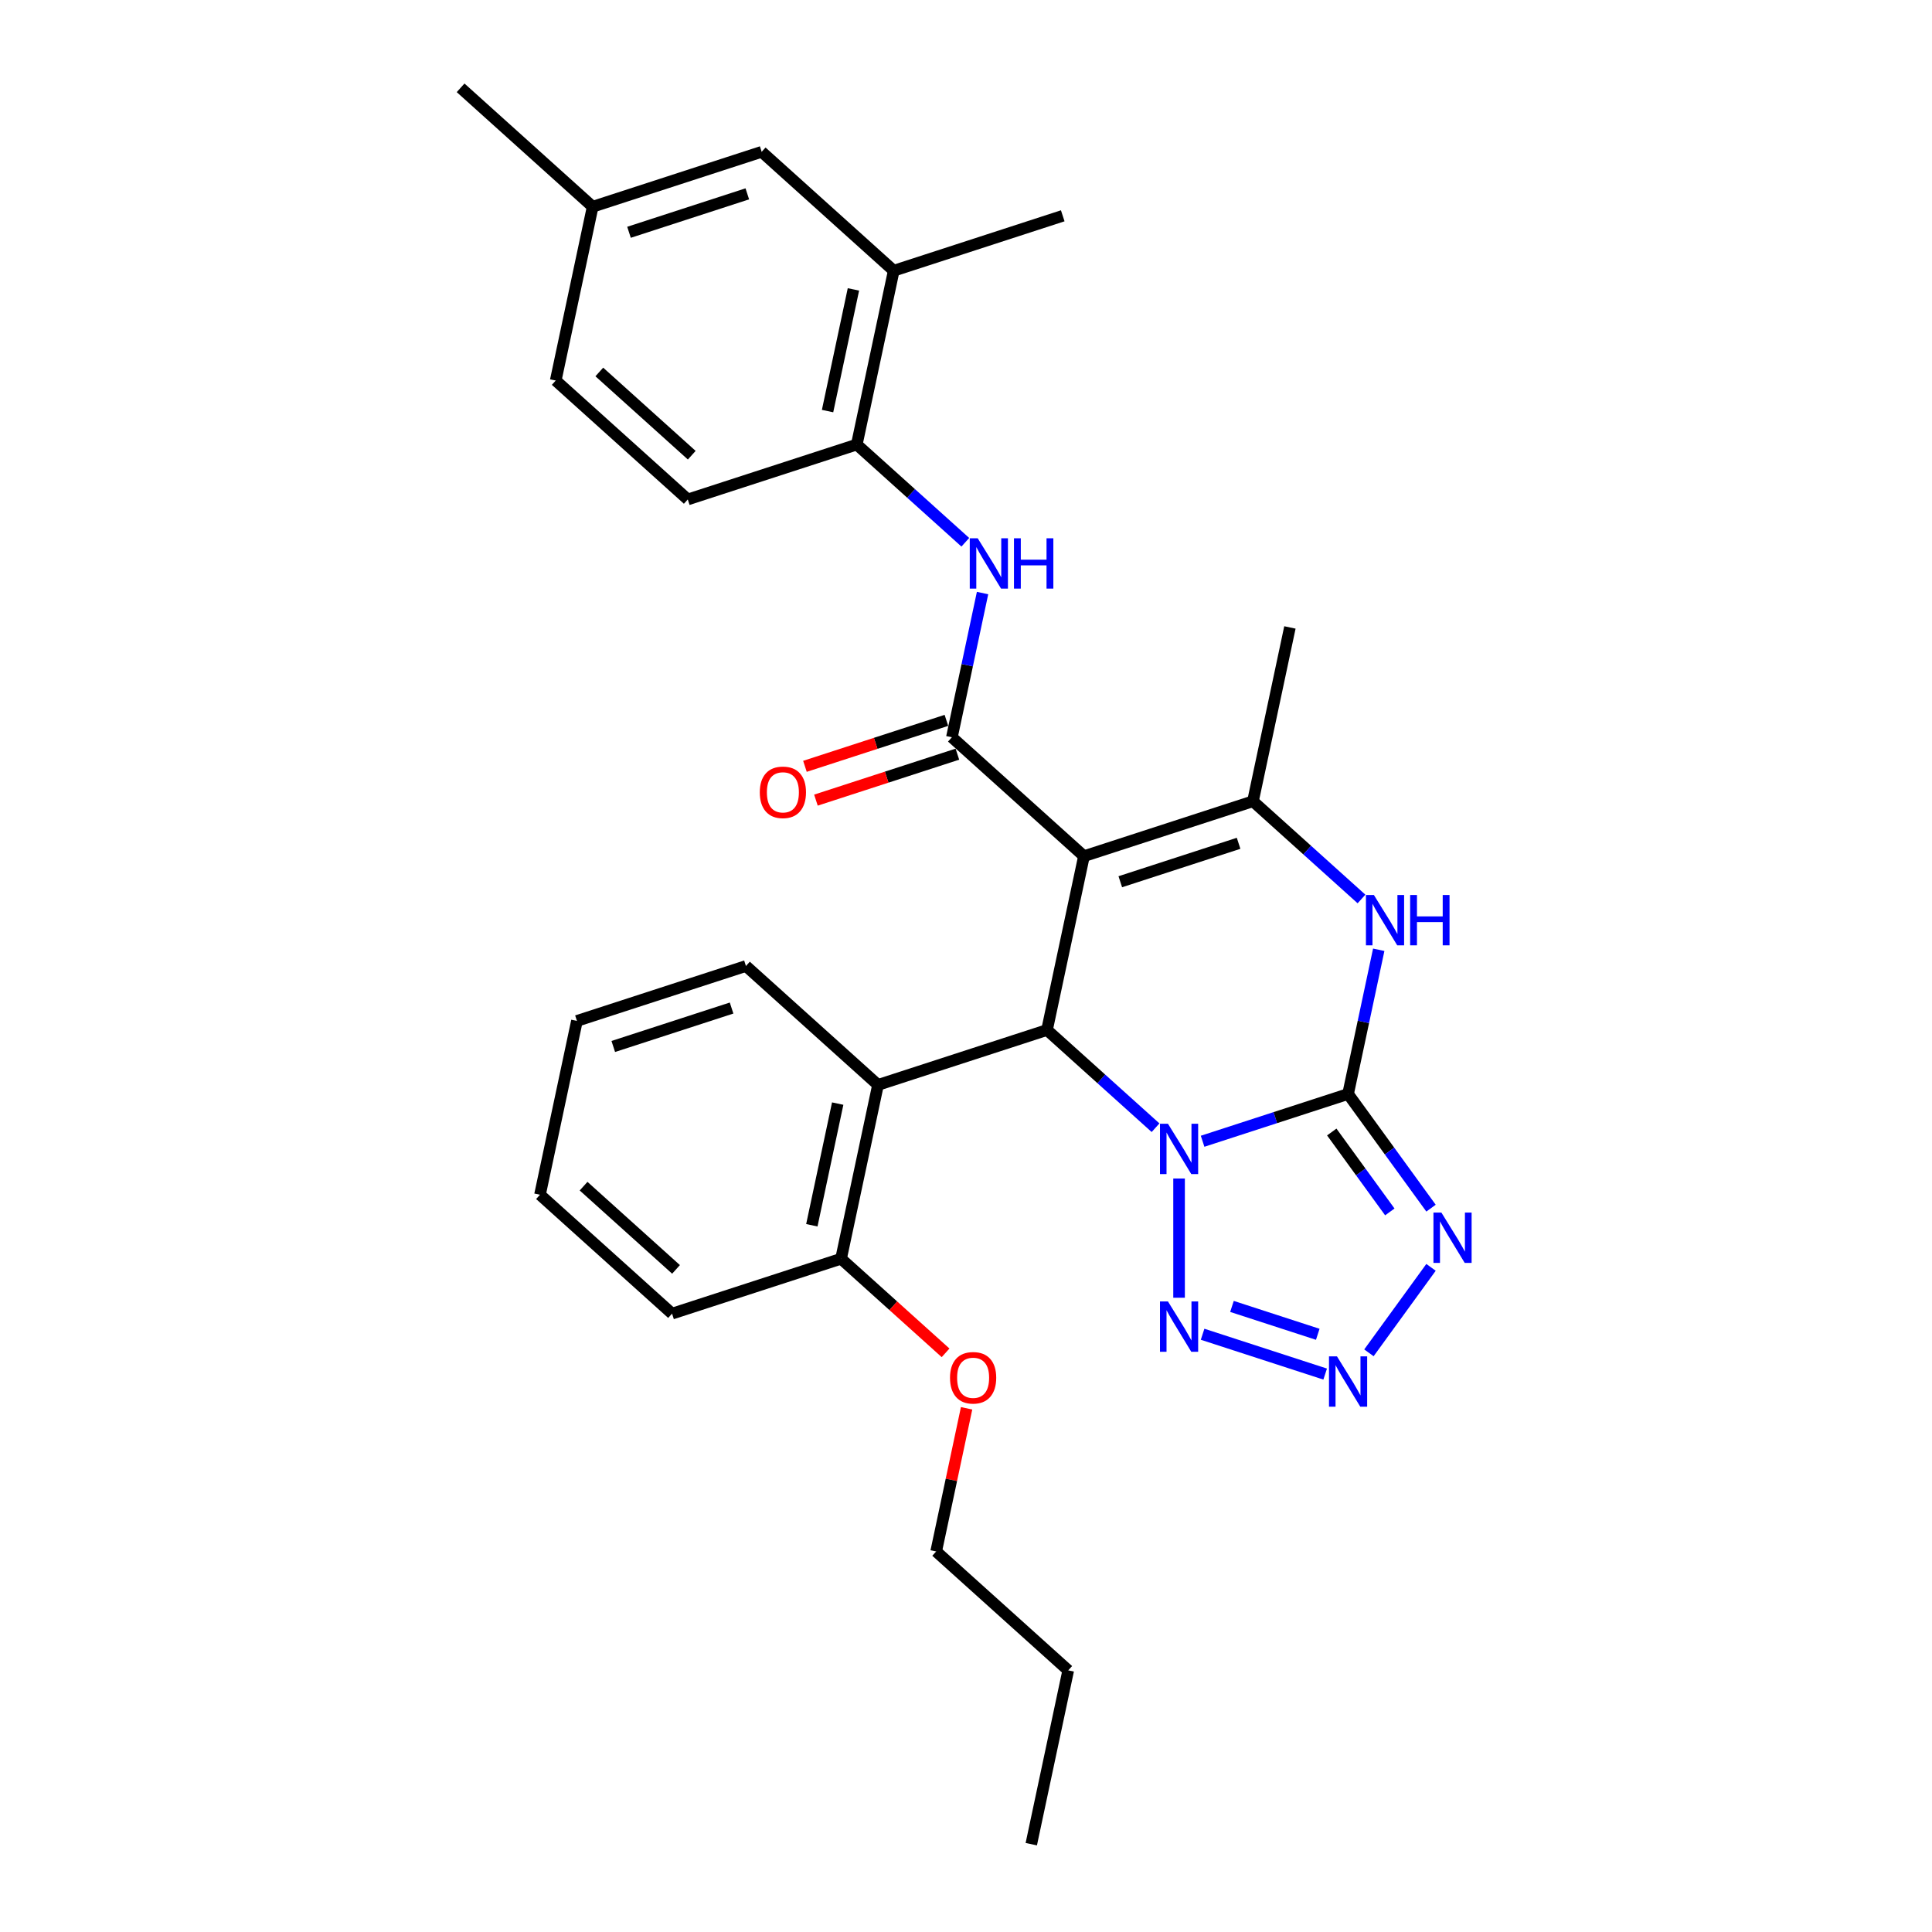<?xml version='1.0' encoding='iso-8859-1'?>
<svg version='1.1' baseProfile='full'
              xmlns='http://www.w3.org/2000/svg'
                      xmlns:rdkit='http://www.rdkit.org/xml'
                      xmlns:xlink='http://www.w3.org/1999/xlink'
                  xml:space='preserve'
width='1000px' height='1000px' viewBox='0 0 1000 1000'>
<!-- END OF HEADER -->
<rect style='opacity:1.0;fill:#FFFFFF;stroke:none' width='1000' height='1000' x='0' y='0'> </rect>
<path class='bond-0' d='M 622.463,590.712 L 660.113,578.479' style='fill:none;fill-rule:evenodd;stroke:#0000FF;stroke-width:6px;stroke-linecap:butt;stroke-linejoin:miter;stroke-opacity:1' />
<path class='bond-0' d='M 660.113,578.479 L 697.763,566.246' style='fill:none;fill-rule:evenodd;stroke:#000000;stroke-width:6px;stroke-linecap:butt;stroke-linejoin:miter;stroke-opacity:1' />
<path class='bond-2' d='M 598.107,583.704 L 570.019,558.413' style='fill:none;fill-rule:evenodd;stroke:#0000FF;stroke-width:6px;stroke-linecap:butt;stroke-linejoin:miter;stroke-opacity:1' />
<path class='bond-2' d='M 570.019,558.413 L 541.932,533.123' style='fill:none;fill-rule:evenodd;stroke:#000000;stroke-width:6px;stroke-linecap:butt;stroke-linejoin:miter;stroke-opacity:1' />
<path class='bond-7' d='M 610.285,609.993 L 610.285,671.707' style='fill:none;fill-rule:evenodd;stroke:#0000FF;stroke-width:6px;stroke-linecap:butt;stroke-linejoin:miter;stroke-opacity:1' />
<path class='bond-3' d='M 697.763,566.246 L 719.228,595.79' style='fill:none;fill-rule:evenodd;stroke:#000000;stroke-width:6px;stroke-linecap:butt;stroke-linejoin:miter;stroke-opacity:1' />
<path class='bond-3' d='M 719.228,595.79 L 740.693,625.335' style='fill:none;fill-rule:evenodd;stroke:#0000FF;stroke-width:6px;stroke-linecap:butt;stroke-linejoin:miter;stroke-opacity:1' />
<path class='bond-3' d='M 689.32,585.922 L 704.345,606.603' style='fill:none;fill-rule:evenodd;stroke:#000000;stroke-width:6px;stroke-linecap:butt;stroke-linejoin:miter;stroke-opacity:1' />
<path class='bond-3' d='M 704.345,606.603 L 719.371,627.284' style='fill:none;fill-rule:evenodd;stroke:#0000FF;stroke-width:6px;stroke-linecap:butt;stroke-linejoin:miter;stroke-opacity:1' />
<path class='bond-6' d='M 697.763,566.246 L 705.696,528.923' style='fill:none;fill-rule:evenodd;stroke:#000000;stroke-width:6px;stroke-linecap:butt;stroke-linejoin:miter;stroke-opacity:1' />
<path class='bond-6' d='M 705.696,528.923 L 713.629,491.6' style='fill:none;fill-rule:evenodd;stroke:#0000FF;stroke-width:6px;stroke-linecap:butt;stroke-linejoin:miter;stroke-opacity:1' />
<path class='bond-1' d='M 561.055,443.154 L 541.932,533.123' style='fill:none;fill-rule:evenodd;stroke:#000000;stroke-width:6px;stroke-linecap:butt;stroke-linejoin:miter;stroke-opacity:1' />
<path class='bond-4' d='M 561.055,443.154 L 492.701,381.608' style='fill:none;fill-rule:evenodd;stroke:#000000;stroke-width:6px;stroke-linecap:butt;stroke-linejoin:miter;stroke-opacity:1' />
<path class='bond-5' d='M 561.055,443.154 L 648.532,414.731' style='fill:none;fill-rule:evenodd;stroke:#000000;stroke-width:6px;stroke-linecap:butt;stroke-linejoin:miter;stroke-opacity:1' />
<path class='bond-5' d='M 579.861,456.386 L 641.095,436.49' style='fill:none;fill-rule:evenodd;stroke:#000000;stroke-width:6px;stroke-linecap:butt;stroke-linejoin:miter;stroke-opacity:1' />
<path class='bond-9' d='M 541.932,533.123 L 454.454,561.546' style='fill:none;fill-rule:evenodd;stroke:#000000;stroke-width:6px;stroke-linecap:butt;stroke-linejoin:miter;stroke-opacity:1' />
<path class='bond-30' d='M 740.693,655.982 L 708.552,700.221' style='fill:none;fill-rule:evenodd;stroke:#0000FF;stroke-width:6px;stroke-linecap:butt;stroke-linejoin:miter;stroke-opacity:1' />
<path class='bond-10' d='M 492.701,381.608 L 500.635,344.285' style='fill:none;fill-rule:evenodd;stroke:#000000;stroke-width:6px;stroke-linecap:butt;stroke-linejoin:miter;stroke-opacity:1' />
<path class='bond-10' d='M 500.635,344.285 L 508.568,306.962' style='fill:none;fill-rule:evenodd;stroke:#0000FF;stroke-width:6px;stroke-linecap:butt;stroke-linejoin:miter;stroke-opacity:1' />
<path class='bond-13' d='M 489.859,372.86 L 453.249,384.755' style='fill:none;fill-rule:evenodd;stroke:#000000;stroke-width:6px;stroke-linecap:butt;stroke-linejoin:miter;stroke-opacity:1' />
<path class='bond-13' d='M 453.249,384.755 L 416.638,396.651' style='fill:none;fill-rule:evenodd;stroke:#FF0000;stroke-width:6px;stroke-linecap:butt;stroke-linejoin:miter;stroke-opacity:1' />
<path class='bond-13' d='M 495.544,390.356 L 458.933,402.251' style='fill:none;fill-rule:evenodd;stroke:#000000;stroke-width:6px;stroke-linecap:butt;stroke-linejoin:miter;stroke-opacity:1' />
<path class='bond-13' d='M 458.933,402.251 L 422.323,414.146' style='fill:none;fill-rule:evenodd;stroke:#FF0000;stroke-width:6px;stroke-linecap:butt;stroke-linejoin:miter;stroke-opacity:1' />
<path class='bond-18' d='M 648.532,414.731 L 667.656,324.762' style='fill:none;fill-rule:evenodd;stroke:#000000;stroke-width:6px;stroke-linecap:butt;stroke-linejoin:miter;stroke-opacity:1' />
<path class='bond-31' d='M 648.532,414.731 L 676.62,440.021' style='fill:none;fill-rule:evenodd;stroke:#000000;stroke-width:6px;stroke-linecap:butt;stroke-linejoin:miter;stroke-opacity:1' />
<path class='bond-31' d='M 676.62,440.021 L 704.708,465.312' style='fill:none;fill-rule:evenodd;stroke:#0000FF;stroke-width:6px;stroke-linecap:butt;stroke-linejoin:miter;stroke-opacity:1' />
<path class='bond-8' d='M 622.463,690.605 L 685.905,711.218' style='fill:none;fill-rule:evenodd;stroke:#0000FF;stroke-width:6px;stroke-linecap:butt;stroke-linejoin:miter;stroke-opacity:1' />
<path class='bond-8' d='M 637.664,676.201 L 682.073,690.631' style='fill:none;fill-rule:evenodd;stroke:#0000FF;stroke-width:6px;stroke-linecap:butt;stroke-linejoin:miter;stroke-opacity:1' />
<path class='bond-14' d='M 454.454,561.546 L 435.331,651.515' style='fill:none;fill-rule:evenodd;stroke:#000000;stroke-width:6px;stroke-linecap:butt;stroke-linejoin:miter;stroke-opacity:1' />
<path class='bond-14' d='M 433.592,571.217 L 420.205,634.195' style='fill:none;fill-rule:evenodd;stroke:#000000;stroke-width:6px;stroke-linecap:butt;stroke-linejoin:miter;stroke-opacity:1' />
<path class='bond-21' d='M 454.454,561.546 L 386.1,500' style='fill:none;fill-rule:evenodd;stroke:#000000;stroke-width:6px;stroke-linecap:butt;stroke-linejoin:miter;stroke-opacity:1' />
<path class='bond-11' d='M 499.647,280.673 L 471.559,255.383' style='fill:none;fill-rule:evenodd;stroke:#0000FF;stroke-width:6px;stroke-linecap:butt;stroke-linejoin:miter;stroke-opacity:1' />
<path class='bond-11' d='M 471.559,255.383 L 443.471,230.093' style='fill:none;fill-rule:evenodd;stroke:#000000;stroke-width:6px;stroke-linecap:butt;stroke-linejoin:miter;stroke-opacity:1' />
<path class='bond-12' d='M 443.471,230.093 L 462.595,140.123' style='fill:none;fill-rule:evenodd;stroke:#000000;stroke-width:6px;stroke-linecap:butt;stroke-linejoin:miter;stroke-opacity:1' />
<path class='bond-12' d='M 428.346,212.773 L 441.732,149.794' style='fill:none;fill-rule:evenodd;stroke:#000000;stroke-width:6px;stroke-linecap:butt;stroke-linejoin:miter;stroke-opacity:1' />
<path class='bond-16' d='M 443.471,230.093 L 355.994,258.516' style='fill:none;fill-rule:evenodd;stroke:#000000;stroke-width:6px;stroke-linecap:butt;stroke-linejoin:miter;stroke-opacity:1' />
<path class='bond-15' d='M 462.595,140.123 L 394.241,78.578' style='fill:none;fill-rule:evenodd;stroke:#000000;stroke-width:6px;stroke-linecap:butt;stroke-linejoin:miter;stroke-opacity:1' />
<path class='bond-22' d='M 462.595,140.123 L 550.072,111.7' style='fill:none;fill-rule:evenodd;stroke:#000000;stroke-width:6px;stroke-linecap:butt;stroke-linejoin:miter;stroke-opacity:1' />
<path class='bond-20' d='M 435.331,651.515 L 462.379,675.87' style='fill:none;fill-rule:evenodd;stroke:#000000;stroke-width:6px;stroke-linecap:butt;stroke-linejoin:miter;stroke-opacity:1' />
<path class='bond-20' d='M 462.379,675.87 L 489.428,700.224' style='fill:none;fill-rule:evenodd;stroke:#FF0000;stroke-width:6px;stroke-linecap:butt;stroke-linejoin:miter;stroke-opacity:1' />
<path class='bond-23' d='M 435.331,651.515 L 347.853,679.938' style='fill:none;fill-rule:evenodd;stroke:#000000;stroke-width:6px;stroke-linecap:butt;stroke-linejoin:miter;stroke-opacity:1' />
<path class='bond-33' d='M 394.241,78.578 L 306.764,107.001' style='fill:none;fill-rule:evenodd;stroke:#000000;stroke-width:6px;stroke-linecap:butt;stroke-linejoin:miter;stroke-opacity:1' />
<path class='bond-33' d='M 386.804,100.336 L 325.57,120.233' style='fill:none;fill-rule:evenodd;stroke:#000000;stroke-width:6px;stroke-linecap:butt;stroke-linejoin:miter;stroke-opacity:1' />
<path class='bond-19' d='M 355.994,258.516 L 287.64,196.97' style='fill:none;fill-rule:evenodd;stroke:#000000;stroke-width:6px;stroke-linecap:butt;stroke-linejoin:miter;stroke-opacity:1' />
<path class='bond-19' d='M 358.05,235.613 L 310.202,192.531' style='fill:none;fill-rule:evenodd;stroke:#000000;stroke-width:6px;stroke-linecap:butt;stroke-linejoin:miter;stroke-opacity:1' />
<path class='bond-17' d='M 306.764,107.001 L 287.64,196.97' style='fill:none;fill-rule:evenodd;stroke:#000000;stroke-width:6px;stroke-linecap:butt;stroke-linejoin:miter;stroke-opacity:1' />
<path class='bond-24' d='M 306.764,107.001 L 238.41,45.455' style='fill:none;fill-rule:evenodd;stroke:#000000;stroke-width:6px;stroke-linecap:butt;stroke-linejoin:miter;stroke-opacity:1' />
<path class='bond-25' d='M 500.31,728.937 L 492.436,765.984' style='fill:none;fill-rule:evenodd;stroke:#FF0000;stroke-width:6px;stroke-linecap:butt;stroke-linejoin:miter;stroke-opacity:1' />
<path class='bond-25' d='M 492.436,765.984 L 484.561,803.03' style='fill:none;fill-rule:evenodd;stroke:#000000;stroke-width:6px;stroke-linecap:butt;stroke-linejoin:miter;stroke-opacity:1' />
<path class='bond-27' d='M 386.1,500 L 298.623,528.423' style='fill:none;fill-rule:evenodd;stroke:#000000;stroke-width:6px;stroke-linecap:butt;stroke-linejoin:miter;stroke-opacity:1' />
<path class='bond-27' d='M 378.664,521.759 L 317.429,541.655' style='fill:none;fill-rule:evenodd;stroke:#000000;stroke-width:6px;stroke-linecap:butt;stroke-linejoin:miter;stroke-opacity:1' />
<path class='bond-32' d='M 347.853,679.938 L 279.5,618.392' style='fill:none;fill-rule:evenodd;stroke:#000000;stroke-width:6px;stroke-linecap:butt;stroke-linejoin:miter;stroke-opacity:1' />
<path class='bond-32' d='M 349.91,657.036 L 302.062,613.953' style='fill:none;fill-rule:evenodd;stroke:#000000;stroke-width:6px;stroke-linecap:butt;stroke-linejoin:miter;stroke-opacity:1' />
<path class='bond-26' d='M 484.561,803.03 L 552.915,864.576' style='fill:none;fill-rule:evenodd;stroke:#000000;stroke-width:6px;stroke-linecap:butt;stroke-linejoin:miter;stroke-opacity:1' />
<path class='bond-28' d='M 552.915,864.576 L 533.791,954.545' style='fill:none;fill-rule:evenodd;stroke:#000000;stroke-width:6px;stroke-linecap:butt;stroke-linejoin:miter;stroke-opacity:1' />
<path class='bond-29' d='M 298.623,528.423 L 279.5,618.392' style='fill:none;fill-rule:evenodd;stroke:#000000;stroke-width:6px;stroke-linecap:butt;stroke-linejoin:miter;stroke-opacity:1' />
<path  class='atom-0' d='M 604.527 581.645
L 613.063 595.442
Q 613.909 596.803, 615.271 599.268
Q 616.632 601.733, 616.706 601.88
L 616.706 581.645
L 620.164 581.645
L 620.164 607.693
L 616.595 607.693
L 607.434 592.609
Q 606.367 590.843, 605.227 588.819
Q 604.123 586.796, 603.792 586.17
L 603.792 607.693
L 600.407 607.693
L 600.407 581.645
L 604.527 581.645
' fill='#0000FF'/>
<path  class='atom-4' d='M 746.069 627.634
L 754.604 641.431
Q 755.451 642.792, 756.812 645.257
Q 758.173 647.722, 758.247 647.87
L 758.247 627.634
L 761.705 627.634
L 761.705 653.683
L 758.136 653.683
L 748.975 638.598
Q 747.908 636.832, 746.768 634.809
Q 745.664 632.785, 745.333 632.16
L 745.333 653.683
L 741.948 653.683
L 741.948 627.634
L 746.069 627.634
' fill='#0000FF'/>
<path  class='atom-7' d='M 711.128 463.252
L 719.664 477.049
Q 720.51 478.411, 721.871 480.876
Q 723.233 483.341, 723.306 483.488
L 723.306 463.252
L 726.765 463.252
L 726.765 489.301
L 723.196 489.301
L 714.035 474.216
Q 712.968 472.45, 711.827 470.427
Q 710.724 468.403, 710.392 467.778
L 710.392 489.301
L 707.008 489.301
L 707.008 463.252
L 711.128 463.252
' fill='#0000FF'/>
<path  class='atom-7' d='M 729.892 463.252
L 733.424 463.252
L 733.424 474.327
L 746.743 474.327
L 746.743 463.252
L 750.275 463.252
L 750.275 489.301
L 746.743 489.301
L 746.743 477.27
L 733.424 477.27
L 733.424 489.301
L 729.892 489.301
L 729.892 463.252
' fill='#0000FF'/>
<path  class='atom-8' d='M 604.527 673.624
L 613.063 687.421
Q 613.909 688.782, 615.271 691.247
Q 616.632 693.712, 616.706 693.859
L 616.706 673.624
L 620.164 673.624
L 620.164 699.672
L 616.595 699.672
L 607.434 684.588
Q 606.367 682.822, 605.227 680.798
Q 604.123 678.775, 603.792 678.149
L 603.792 699.672
L 600.407 699.672
L 600.407 673.624
L 604.527 673.624
' fill='#0000FF'/>
<path  class='atom-9' d='M 692.005 702.047
L 700.54 715.844
Q 701.387 717.205, 702.748 719.67
Q 704.109 722.135, 704.183 722.282
L 704.183 702.047
L 707.641 702.047
L 707.641 728.095
L 704.072 728.095
L 694.911 713.011
Q 693.844 711.245, 692.704 709.221
Q 691.6 707.198, 691.269 706.572
L 691.269 728.095
L 687.884 728.095
L 687.884 702.047
L 692.005 702.047
' fill='#0000FF'/>
<path  class='atom-11' d='M 506.067 278.614
L 514.603 292.411
Q 515.449 293.773, 516.81 296.238
Q 518.171 298.703, 518.245 298.85
L 518.245 278.614
L 521.703 278.614
L 521.703 304.663
L 518.135 304.663
L 508.974 289.578
Q 507.907 287.812, 506.766 285.789
Q 505.662 283.765, 505.331 283.14
L 505.331 304.663
L 501.946 304.663
L 501.946 278.614
L 506.067 278.614
' fill='#0000FF'/>
<path  class='atom-11' d='M 524.831 278.614
L 528.363 278.614
L 528.363 289.689
L 541.681 289.689
L 541.681 278.614
L 545.213 278.614
L 545.213 304.663
L 541.681 304.663
L 541.681 292.632
L 528.363 292.632
L 528.363 304.663
L 524.831 304.663
L 524.831 278.614
' fill='#0000FF'/>
<path  class='atom-14' d='M 393.267 410.104
Q 393.267 403.85, 396.357 400.355
Q 399.448 396.859, 405.224 396.859
Q 411 396.859, 414.091 400.355
Q 417.181 403.85, 417.181 410.104
Q 417.181 416.433, 414.054 420.038
Q 410.927 423.607, 405.224 423.607
Q 399.485 423.607, 396.357 420.038
Q 393.267 416.469, 393.267 410.104
M 405.224 420.664
Q 409.198 420.664, 411.331 418.015
Q 413.502 415.329, 413.502 410.104
Q 413.502 404.99, 411.331 402.415
Q 409.198 399.803, 405.224 399.803
Q 401.251 399.803, 399.08 402.378
Q 396.946 404.954, 396.946 410.104
Q 396.946 415.366, 399.08 418.015
Q 401.251 420.664, 405.224 420.664
' fill='#FF0000'/>
<path  class='atom-21' d='M 491.727 713.135
Q 491.727 706.88, 494.818 703.385
Q 497.908 699.89, 503.685 699.89
Q 509.461 699.89, 512.551 703.385
Q 515.642 706.88, 515.642 713.135
Q 515.642 719.463, 512.515 723.069
Q 509.387 726.637, 503.685 726.637
Q 497.945 726.637, 494.818 723.069
Q 491.727 719.5, 491.727 713.135
M 503.685 723.694
Q 507.658 723.694, 509.792 721.045
Q 511.963 718.359, 511.963 713.135
Q 511.963 708.021, 509.792 705.445
Q 507.658 702.833, 503.685 702.833
Q 499.711 702.833, 497.54 705.409
Q 495.406 707.984, 495.406 713.135
Q 495.406 718.396, 497.54 721.045
Q 499.711 723.694, 503.685 723.694
' fill='#FF0000'/>
</svg>
